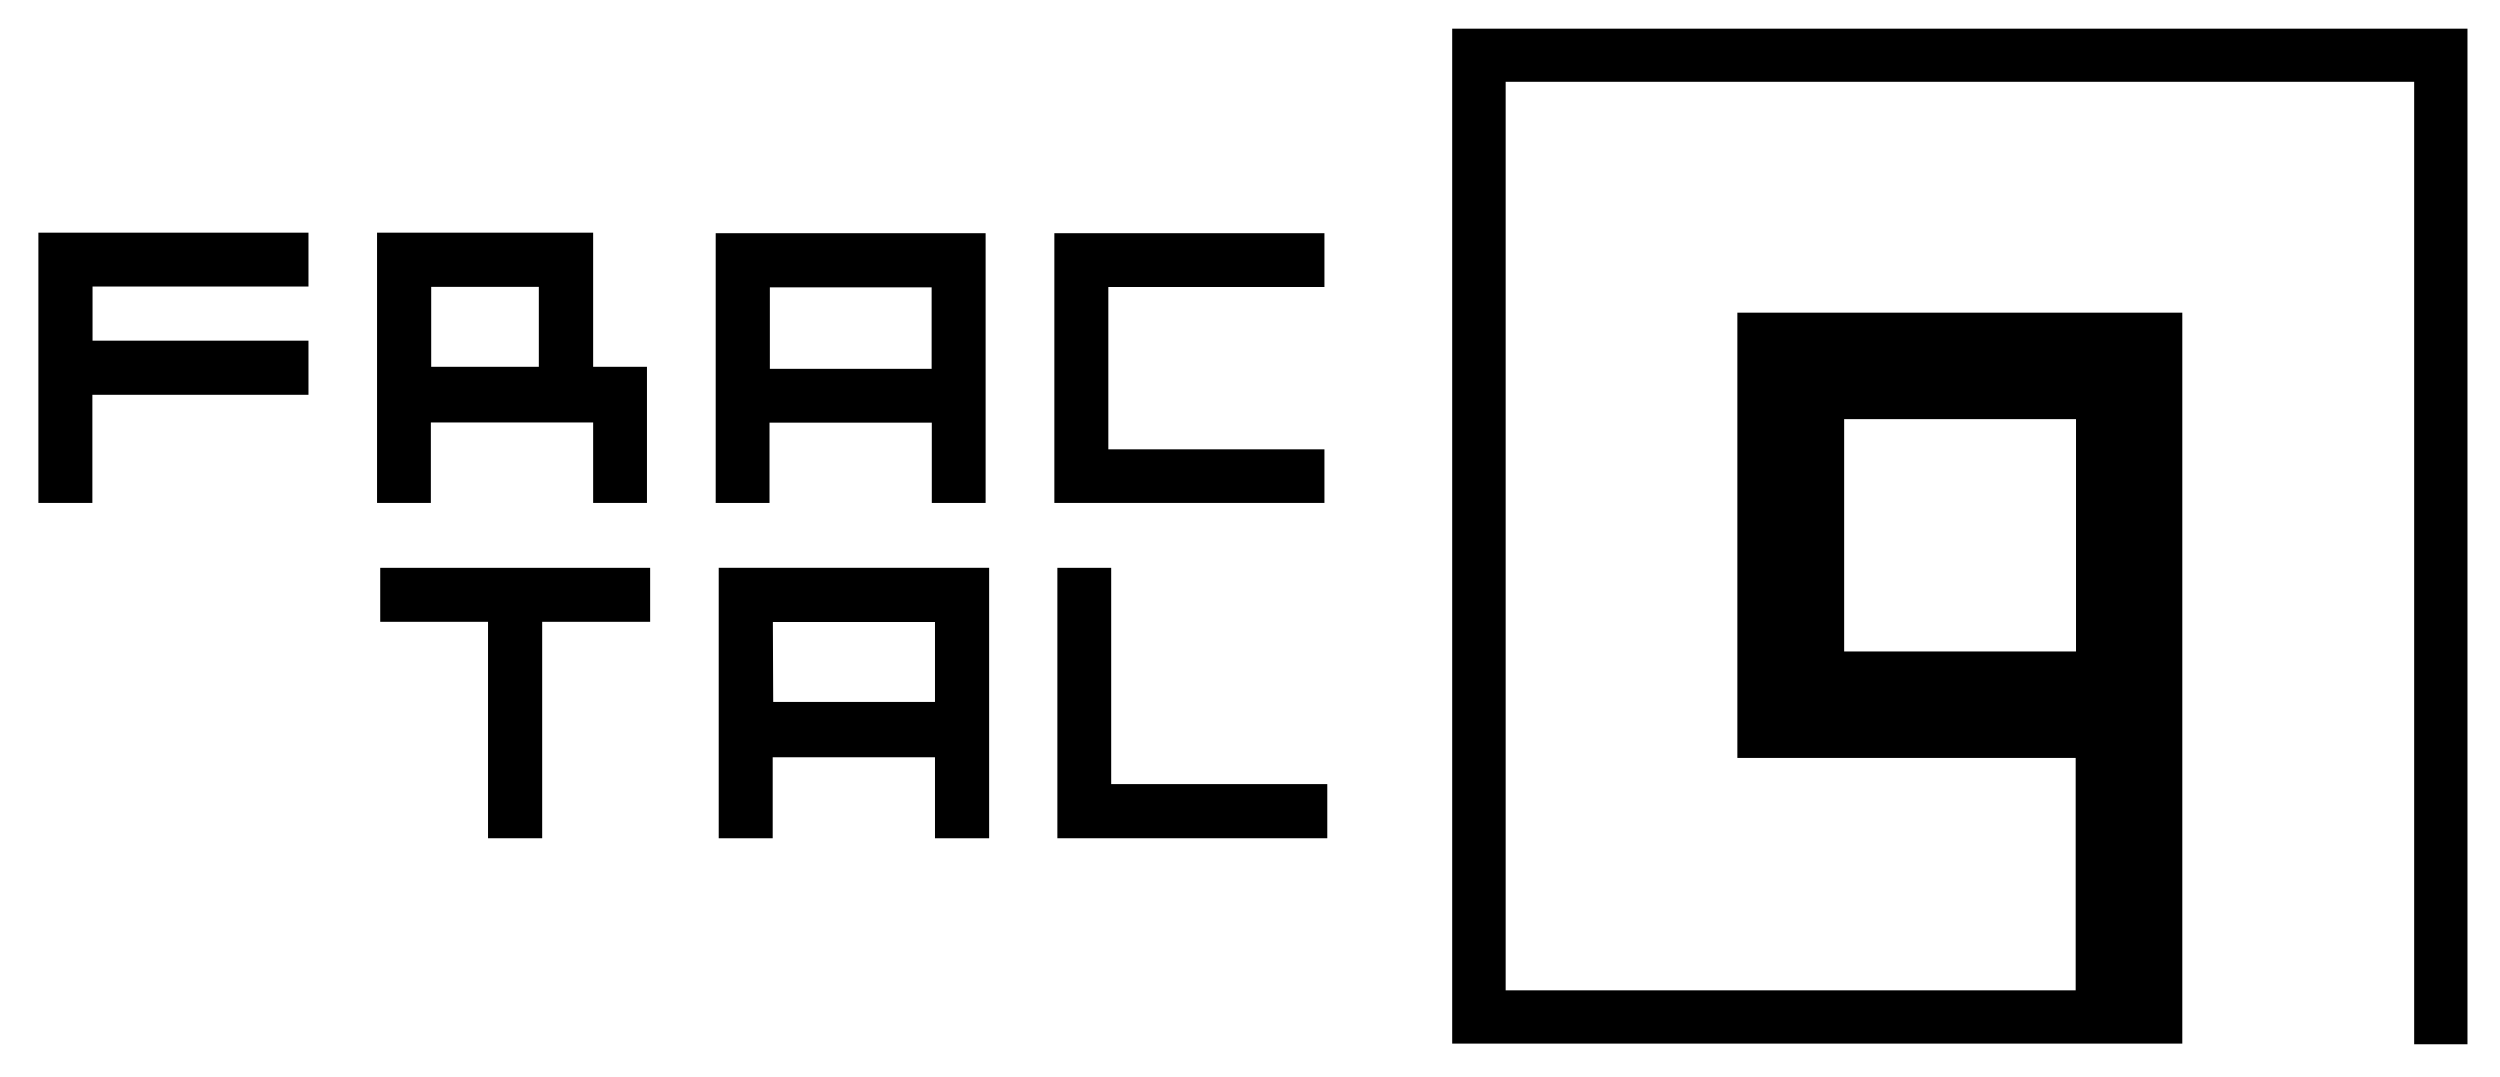 <svg viewBox="0 0 149.12 64.24" xmlns="http://www.w3.org/2000/svg" data-name="Capa 1" id="Capa_1"><title>LOGO FRACTAL9</title><path d="M18.4,13.88v3.21H5.52v3.23H18.4v3.23H5.51V30H2.29V13.88Z"></path><path d="M35.38,13.88v8h3.21V30H35.38v-4.8H25.7V30H22.49V13.88Zm-9.66,8h6.42V17.11H25.72Z"></path><path d="M58.79,13.91V30H55.58V25.21H45.9V30H42.69V13.91ZM45.92,22h9.65V17.14H45.92Z"></path><path d="M79,13.91v3.21H66.11V26.8H79V30H62.89V13.91Z"></path><path d="M22.68,37.09V33.87h16.1v3.22H32.34V50H29.11V37.09Z"></path><path d="M59,33.87V50H55.77V45.17H46.09V50H42.87V33.87Zm-12.88,8h9.65V37.1H46.1Z"></path><path d="M66.28,33.87v12.9H79.17V50H63.07V33.87Z"></path><path d="M147.17,1.71H86.62V62.25h43.55V18.65H103.63V45.21h20.18V59.07h-34V4.88H144V62.29h3.18V1.71ZM110,38.86V25h13.83V38.86Z"></path></svg>